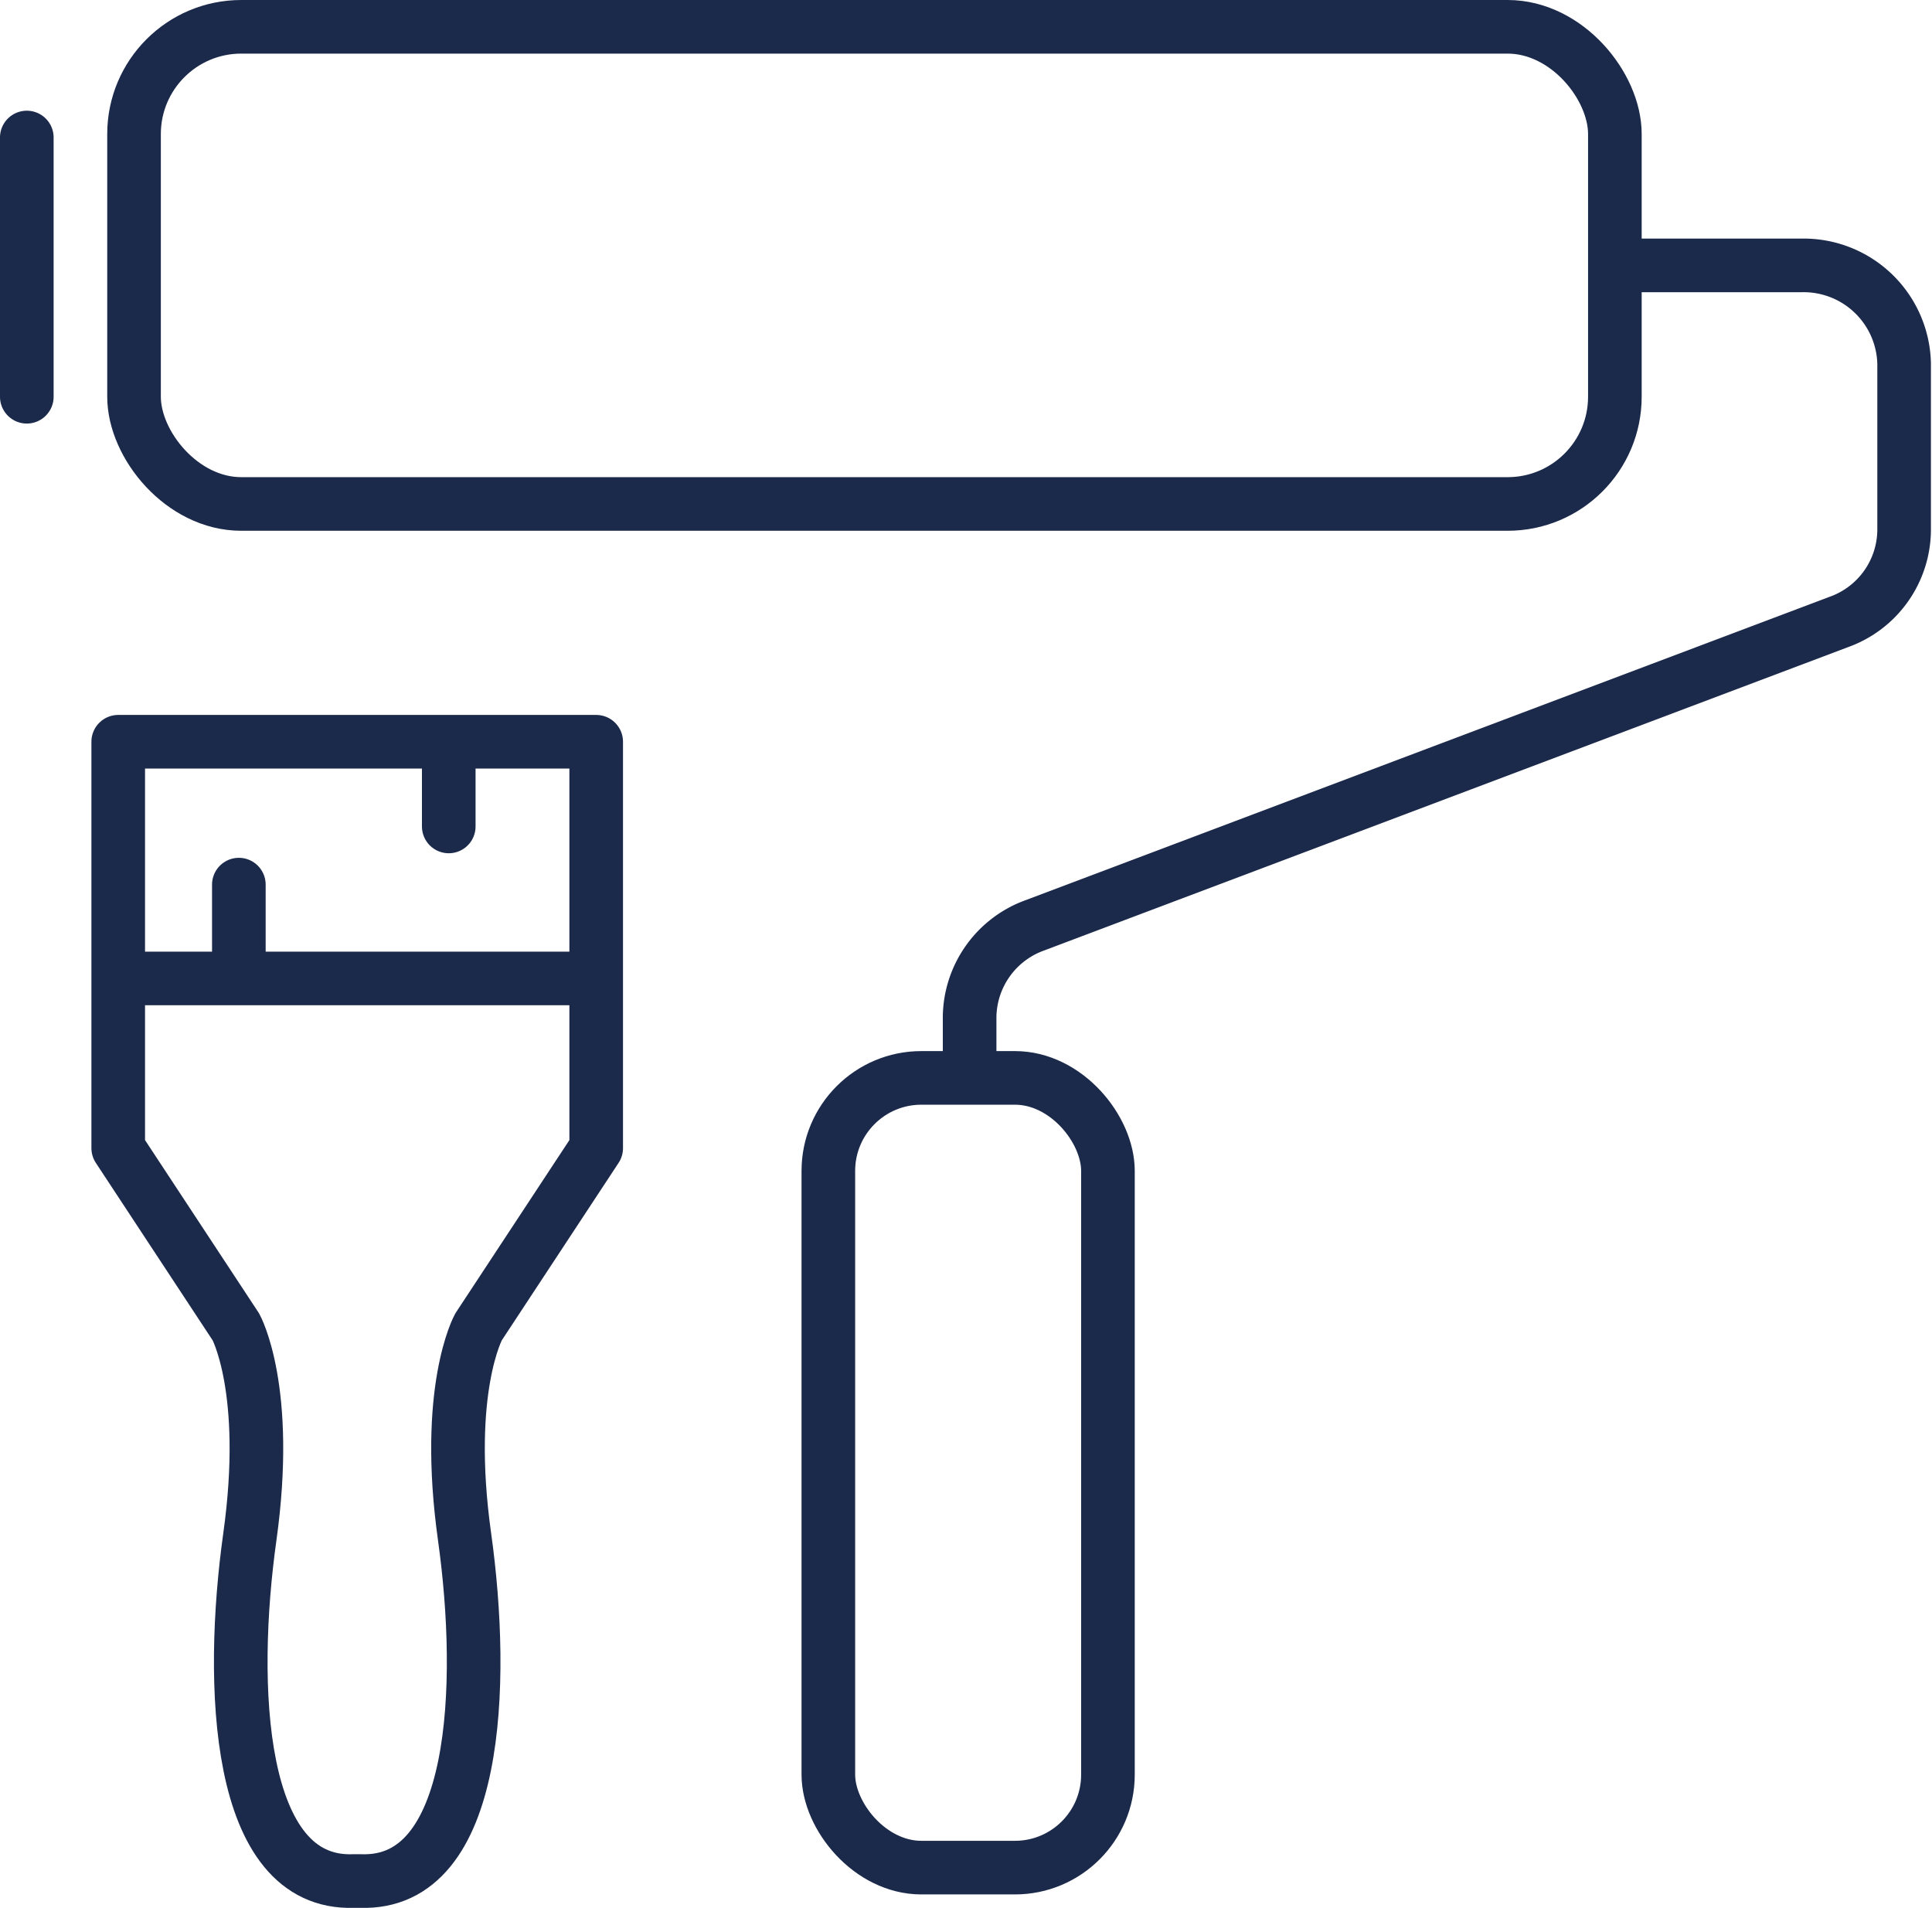 <svg id="Layer_1" data-name="Layer 1" xmlns="http://www.w3.org/2000/svg" width="72.07" height="71.17"><defs><style>.cls-1{fill:none;stroke:#1b294a;stroke-linecap:round;stroke-linejoin:round;stroke-width:2px}</style></defs><rect class="cls-1" x="5" y="1" width="55.24" height="17.8" rx="4"/><path class="cls-1" d="M36.17 40v-2.07a3.68 3.68 0 012.43-3.41l30-11.32a3.67 3.67 0 002.43-3.41v-6.23a3.75 3.75 0 00-3.8-3.66h-6.06M1 5.13v9.67"/><rect class="cls-1" x="30.9" y="40.21" width="10.43" height="29.46" rx="3.47"/><path class="cls-1" d="M13.19 27.67H4.41v15.16L8.8 49.5s1.29 2.33.52 7.83-.52 13 3.87 12.84h.26c4.4.16 4.65-7.34 3.88-12.84s.52-7.83.52-7.83l4.39-6.67V27.67h-9zM4.74 36.5h17.5m-5.5-5.67V28m-7.83 5v2.83M13.07 64"/></svg>